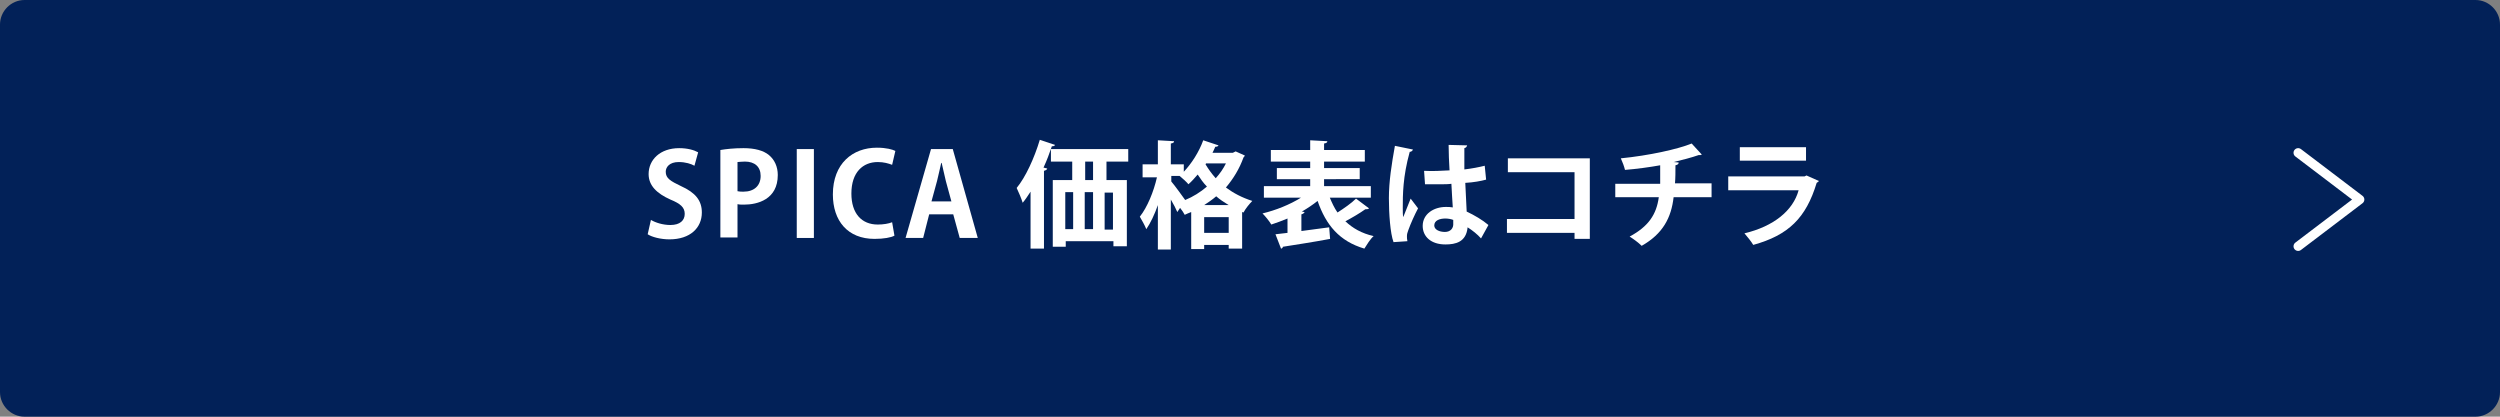 <?xml version="1.0" encoding="utf-8"?>
<!-- Generator: Adobe Illustrator 23.1.0, SVG Export Plug-In . SVG Version: 6.00 Build 0)  -->
<svg version="1.1" xmlns="http://www.w3.org/2000/svg" xmlns:xlink="http://www.w3.org/1999/xlink" x="0px" y="0px"
	 viewBox="0 0 540 90" style="enable-background:new 0 0 540 90;" xml:space="preserve">
<rect x="0" y="0" width="540" height="90" fill="#808080" stroke="none"/>
<style type="text/css">
	.st0{fill:#022158;}
	.st1{fill:#FFFFFF;}
	.st2{fill:none;stroke:#FFFFFF;stroke-width:2;stroke-linecap:round;stroke-linejoin:round;stroke-miterlimit:10;}
</style>
<g id="back">
</g>
<g id="design">
	<g>
		<g>
			<path class="st0" d="M540,84.7c0,2.9-2.4,5.3-5.3,5.3H5.3C2.4,90,0,87.6,0,84.7V5.3C0,2.4,2.4,0,5.3,0h529.4
				c2.9,0,5.3,2.4,5.3,5.3V84.7z"/>
		</g>
		<g>
			<g>
				<path class="st1" d="M150,35.8c-0.7-0.4-1.9-0.8-3.4-0.8c-2,0-2.8,1.1-2.8,2.1c0,1.4,1,2,3.3,3.1c3.1,1.4,4.5,3.1,4.5,5.7
					c0,3.3-2.5,5.8-7,5.8c-1.9,0-3.8-0.5-4.7-1.1l0.7-3.1c1,0.6,2.6,1.1,4.2,1.1c2.1,0,3.1-1,3.1-2.4c0-1.4-0.9-2.2-3.1-3.1
					c-2.9-1.3-4.7-3-4.7-5.5c0-3.1,2.5-5.6,6.6-5.6c1.8,0,3.2,0.4,4.1,0.9L150,35.8z"/>
				<path class="st1" d="M155.6,32.4c1.2-0.2,2.9-0.4,5-0.4c2.4,0,4.3,0.5,5.5,1.5c1.2,1,1.9,2.5,1.9,4.3c0,5.3-4.4,6.4-7.3,6.4
					c-0.5,0-1,0-1.4-0.1v7.2h-3.7V32.4z M159.3,41.3c0.4,0.1,0.8,0.1,1.3,0.1c2.3,0,3.7-1.3,3.7-3.4c0-2-1.3-3.1-3.4-3.1
					c-0.8,0-1.3,0.1-1.6,0.1V41.3z"/>
				<path class="st1" d="M172.1,32.2h3.7v19.2h-3.7V32.2z"/>
				<path class="st1" d="M193.2,50.9c-0.7,0.4-2.3,0.7-4.3,0.7c-5.8,0-9-3.9-9-9.6c0-6.7,4.3-10.1,9.5-10.1c2.1,0,3.4,0.4,4,0.7
					l-0.7,3c-0.8-0.3-1.8-0.6-3.1-0.6c-3.2,0-5.7,2.2-5.7,6.8c0,4.3,2.2,6.7,5.7,6.7c1.2,0,2.4-0.2,3.1-0.5L193.2,50.9z"/>
				<path class="st1" d="M211.2,51.4h-3.9l-1.4-5.1h-5.2l-1.3,5.1h-3.8l5.5-19.2h4.7L211.2,51.4z M205.5,43.5l-1.2-4.4
					c-0.3-1.2-0.6-2.7-0.9-3.9h-0.1c-0.3,1.2-0.6,2.8-0.9,3.9l-1.2,4.4H205.5z"/>
				<path class="st1" d="M222.6,41.4c-0.6,0.9-1.1,1.7-1.7,2.4c-0.2-0.7-0.9-2.4-1.3-3.2c1.9-2.3,3.8-6.4,5-10.4l3.3,1.1
					c-0.1,0.2-0.3,0.3-0.7,0.3c-0.5,1.5-1.1,3.1-1.8,4.6l0.8,0.2c0,0.2-0.3,0.4-0.7,0.5v16.8h-2.9V41.4z M243.7,34.9H239v4h4.4v14.3
					h-2.9v-1.1h-10.3v1.2h-2.8V38.9h4.2v-4H227v-2.7h16.7V34.9z M230.1,41.5v8h1.7v-8H230.1z M236.1,41.5h-1.8v8h1.8V41.5z
					 M236.1,38.9v-4h-1.7v4H236.1z M240.4,49.6v-8h-1.8v8H240.4z"/>
				<path class="st1" d="M266.9,32.7l2,0.9c-0.1,0.2-0.2,0.3-0.3,0.4c-0.9,2.5-2.2,4.6-3.8,6.5c1.6,1.2,3.5,2.2,5.7,2.9
					c-0.6,0.6-1.5,1.7-1.9,2.5l-0.3-0.1v7.9h-2.9v-0.8h-5.3v0.9h-2.8v-8c-0.5,0.2-1,0.4-1.4,0.6c-0.2-0.4-0.6-1-1-1.5l-0.6,0.9
					c-0.3-0.7-0.8-1.7-1.4-2.7v10.8h-2.8v-9.6c-0.7,2-1.6,3.9-2.5,5.2c-0.3-0.8-1-2-1.4-2.7c1.6-2,3-5.4,3.7-8.5h-3.1v-2.8h3.3v-5.2
					l3.5,0.2c0,0.3-0.2,0.4-0.7,0.5v4.5h2.8v1.6c1.7-1.8,3.3-4.3,4.2-6.8l3.3,1.1c-0.1,0.2-0.3,0.3-0.7,0.3
					c-0.2,0.5-0.4,0.9-0.6,1.3h4.4L266.9,32.7z M253,38.1v1.1c0.7,0.8,2.5,3.3,3,4c1.7-0.7,3.3-1.7,4.7-2.9c-0.8-0.8-1.4-1.7-2-2.6
					c-0.7,0.8-1.3,1.5-2,2.1c-0.4-0.5-1.3-1.3-1.9-1.8H253z M265.4,44.3c-1-0.6-1.9-1.2-2.7-1.9c-0.8,0.7-1.7,1.3-2.6,1.9H265.4z
					 M260.1,50.3h5.3v-3.4h-5.3V50.3z M260.4,35.5c0.6,1,1.3,2,2.2,3c0.9-1,1.6-2,2.2-3.2h-4.3L260.4,35.5z"/>
				<path class="st1" d="M287.2,42.6c0.5,1.2,1,2.3,1.7,3.3c1.4-0.9,3-2,4-3l2.8,2.1c-0.1,0.2-0.5,0.2-0.8,0.2
					c-1.1,0.8-2.8,1.8-4.3,2.6c1.6,1.5,3.5,2.6,6.1,3.2c-0.7,0.6-1.5,1.9-2,2.7c-5.4-1.6-8.3-5.1-10.1-10.3c-1,0.8-2.2,1.6-3.4,2.3
					l0.6,0.1c-0.1,0.2-0.3,0.4-0.7,0.5v3.6c2-0.3,4-0.5,6-0.8l0.2,2.5c-3.7,0.7-7.7,1.3-10.2,1.7c0,0.2-0.2,0.4-0.4,0.4l-1.2-3.1
					c0.8-0.1,1.6-0.2,2.6-0.3v-3.1c-1.2,0.5-2.3,0.9-3.5,1.3c-0.4-0.7-1.3-1.8-1.9-2.4c2.9-0.7,5.9-1.9,8.3-3.4h-8v-2.5h10v-1.5
					h-7.2v-2.4h7.2v-1.4h-8.5v-2.5h8.5v-2.1l3.7,0.2c0,0.3-0.2,0.4-0.7,0.5v1.4h8.8v2.5H286v1.4h7.7v2.4H286v1.5h10.1v2.5H287.2z"/>
				<path class="st1" d="M301,52.3c-0.7-1.9-1-6.1-1-9.5c0-3.6,0.6-7.4,1.3-11.3l3.9,0.8c-0.1,0.3-0.4,0.5-0.7,0.5
					c-1.5,5.4-1.5,9.3-1.5,12.1c0,0.8,0,1.6,0.1,2c0.4-1,1.2-3,1.6-4l1.6,2.1c-0.7,1.3-1.6,3.3-2.1,4.7c-0.2,0.5-0.3,0.9-0.3,1.3
					c0,0.3,0,0.7,0.1,1.1L301,52.3z M307.6,36.9c1.8,0.1,3.7,0,5.5-0.1c-0.1-1.9-0.2-3.6-0.2-5.5l4,0.1c-0.1,0.3-0.2,0.5-0.6,0.6
					l0,4.6c1.7-0.2,3.2-0.5,4.4-0.8l0.3,3c-1.1,0.3-2.7,0.6-4.5,0.7c0.1,2.3,0.2,4.5,0.3,6.2c1.7,0.8,3.4,1.8,4.7,2.9l-1.6,2.9
					c-0.8-0.9-1.8-1.7-2.9-2.4c-0.3,3.2-2.6,3.7-4.8,3.7c-3.1,0-4.9-1.7-4.9-4c0-2.6,2.4-4.1,5-4.1c0.5,0,1,0,1.5,0.1
					c-0.1-1.3-0.2-3.3-0.3-5.1c-0.7,0.1-1.6,0.1-2.2,0.1h-3.5L307.6,36.9z M313.9,47.5c-0.5-0.2-1.2-0.3-1.7-0.3
					c-1.2,0-2.4,0.4-2.4,1.5c0,0.9,1.1,1.4,2.3,1.4c1.2,0,1.9-0.8,1.8-1.9C313.9,48.1,313.9,47.8,313.9,47.5z"/>
				<path class="st1" d="M343.4,34.2v17.4h-3.3v-1.3h-14.6v-3h14.6V37.2h-14.4v-3H343.4z"/>
				<path class="st1" d="M369.7,42.6h-8.2c-0.5,4.4-2.3,7.9-6.9,10.5c-0.7-0.7-1.8-1.5-2.6-2c4.1-2.2,5.8-4.8,6.3-8.5h-9.4v-2.9h9.7
					c0-1.3,0-2.5,0-4c-2.2,0.4-5.1,0.8-7.6,1c-0.2-0.8-0.5-1.6-0.9-2.5c6.1-0.6,12.4-2,15.3-3.2l2.2,2.4c-0.2,0.1-0.3,0.1-0.7,0.1
					c-1.4,0.5-3.7,1.1-5.4,1.5l1.1,0.1c0,0.3-0.2,0.5-0.7,0.6c0,1.4,0,2.7-0.1,3.9h7.9V42.6z"/>
				<path class="st1" d="M392.9,39.1c-0.1,0.1-0.3,0.3-0.5,0.4c-2.3,7.6-6.1,11.3-13.7,13.4c-0.4-0.7-1.3-1.8-1.9-2.5
					c6.3-1.5,10.5-4.9,11.7-9.3h-15.2v-3h16.5l0.4-0.2L392.9,39.1z M390.1,34.7h-14.3v-2.9h14.3V34.7z"/>
			</g>
		</g>
		<polyline class="st2" points="496.4,33 509.7,43.1 496.4,53.2 		"/>
	</g>
</g>
</svg>
